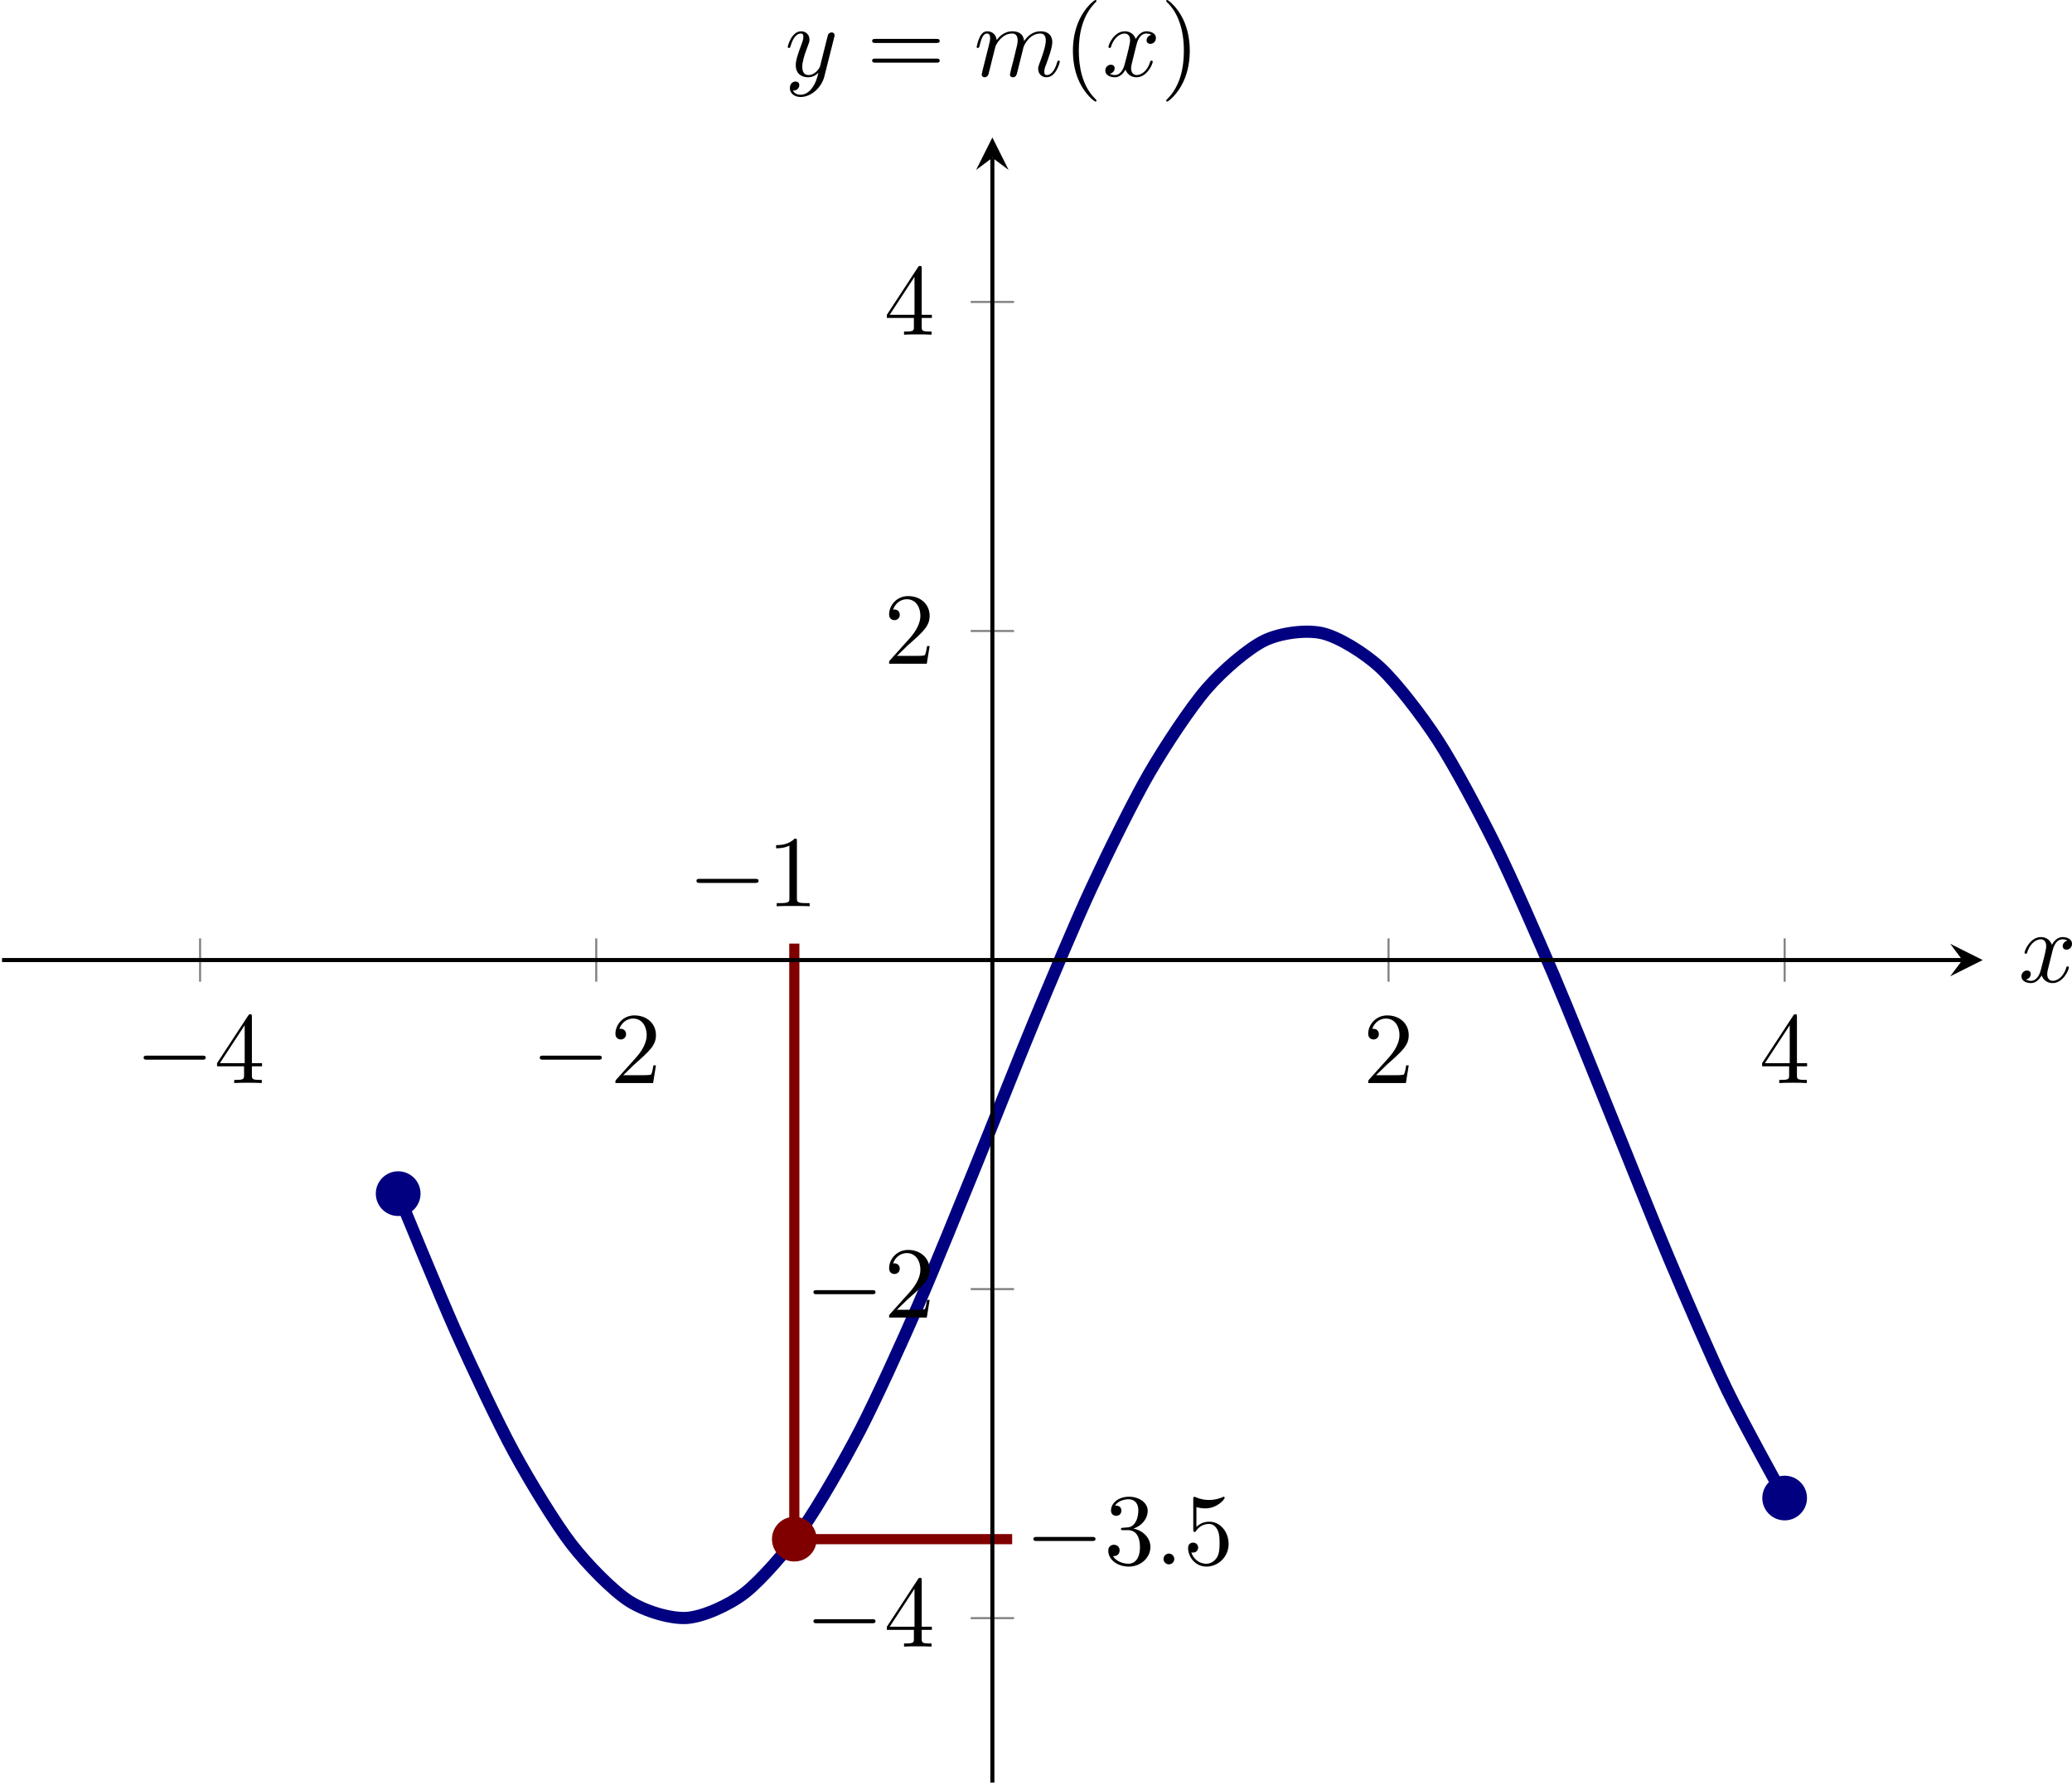 <?xml version='1.0' encoding='UTF-8'?>
<!-- This file was generated by dvisvgm 3.2.2 -->
<svg version='1.1' xmlns='http://www.w3.org/2000/svg' xmlns:xlink='http://www.w3.org/1999/xlink' width='284.512pt' height='245.09pt' viewBox='4.648 137.148 284.512 245.09'>
<defs>
<clipPath id='clip1'>
<path d='M3.52 272.828H197.785V111.445H3.52Z'/>
</clipPath>
<path id='g3-58' d='M1.913-.528C1.913-.817 1.674-1.056 1.385-1.056S.857-.817 .857-.528S1.096 0 1.385 0S1.913-.239 1.913-.528Z'/>
<path id='g3-109' d='M.877-.588C.847-.438 .787-.209 .787-.159C.787 .02 .927 .11 1.076 .11C1.196 .11 1.375 .03 1.445-.169C1.455-.189 1.574-.658 1.634-.907L1.853-1.803C1.913-2.022 1.973-2.242 2.022-2.471C2.062-2.64 2.142-2.929 2.152-2.969C2.301-3.278 2.829-4.184 3.776-4.184C4.224-4.184 4.314-3.816 4.314-3.487C4.314-3.238 4.244-2.959 4.164-2.66L3.885-1.504L3.686-.747C3.646-.548 3.557-.209 3.557-.159C3.557 .02 3.696 .11 3.846 .11C4.154 .11 4.214-.139 4.294-.458C4.433-1.016 4.802-2.471 4.892-2.859C4.922-2.989 5.45-4.184 6.535-4.184C6.964-4.184 7.073-3.846 7.073-3.487C7.073-2.919 6.655-1.783 6.456-1.255C6.366-1.016 6.326-.907 6.326-.707C6.326-.239 6.675 .11 7.143 .11C8.08 .11 8.448-1.345 8.448-1.425C8.448-1.524 8.359-1.524 8.329-1.524C8.229-1.524 8.229-1.494 8.179-1.345C8.03-.817 7.711-.11 7.163-.11C6.994-.11 6.924-.209 6.924-.438C6.924-.687 7.014-.927 7.103-1.146C7.293-1.664 7.711-2.77 7.711-3.337C7.711-3.985 7.313-4.403 6.565-4.403S5.31-3.965 4.941-3.437C4.932-3.567 4.902-3.905 4.623-4.144C4.374-4.354 4.055-4.403 3.806-4.403C2.909-4.403 2.421-3.766 2.252-3.537C2.202-4.105 1.783-4.403 1.335-4.403C.877-4.403 .687-4.015 .598-3.836C.418-3.487 .289-2.899 .289-2.869C.289-2.77 .389-2.77 .408-2.77C.508-2.77 .518-2.78 .578-2.999C.747-3.706 .946-4.184 1.305-4.184C1.465-4.184 1.614-4.105 1.614-3.726C1.614-3.517 1.584-3.407 1.455-2.889L.877-.588Z'/>
<path id='g3-120' d='M3.328-3.009C3.387-3.268 3.616-4.184 4.314-4.184C4.364-4.184 4.603-4.184 4.812-4.055C4.533-4.005 4.334-3.756 4.334-3.517C4.334-3.357 4.443-3.168 4.712-3.168C4.932-3.168 5.25-3.347 5.25-3.746C5.25-4.264 4.663-4.403 4.324-4.403C3.746-4.403 3.397-3.875 3.278-3.646C3.029-4.304 2.491-4.403 2.202-4.403C1.166-4.403 .598-3.118 .598-2.869C.598-2.77 .697-2.77 .717-2.77C.797-2.77 .827-2.79 .847-2.879C1.186-3.935 1.843-4.184 2.182-4.184C2.371-4.184 2.72-4.095 2.72-3.517C2.72-3.208 2.55-2.54 2.182-1.146C2.022-.528 1.674-.11 1.235-.11C1.176-.11 .946-.11 .737-.239C.986-.289 1.205-.498 1.205-.777C1.205-1.046 .986-1.126 .837-1.126C.538-1.126 .289-.867 .289-.548C.289-.09 .787 .11 1.225 .11C1.883 .11 2.242-.588 2.271-.648C2.391-.279 2.75 .11 3.347 .11C4.374 .11 4.941-1.176 4.941-1.425C4.941-1.524 4.852-1.524 4.822-1.524C4.732-1.524 4.712-1.484 4.692-1.415C4.364-.349 3.686-.11 3.367-.11C2.979-.11 2.819-.428 2.819-.767C2.819-.986 2.879-1.205 2.989-1.644L3.328-3.009Z'/>
<path id='g3-121' d='M4.842-3.796C4.882-3.935 4.882-3.955 4.882-4.025C4.882-4.204 4.742-4.294 4.593-4.294C4.493-4.294 4.334-4.234 4.244-4.085C4.224-4.035 4.144-3.726 4.105-3.547C4.035-3.288 3.965-3.019 3.905-2.75L3.457-.956C3.417-.807 2.989-.11 2.331-.11C1.823-.11 1.714-.548 1.714-.917C1.714-1.375 1.883-1.993 2.222-2.869C2.381-3.278 2.421-3.387 2.421-3.587C2.421-4.035 2.102-4.403 1.604-4.403C.658-4.403 .289-2.959 .289-2.869C.289-2.77 .389-2.77 .408-2.77C.508-2.77 .518-2.79 .568-2.949C.837-3.885 1.235-4.184 1.574-4.184C1.654-4.184 1.823-4.184 1.823-3.866C1.823-3.616 1.724-3.357 1.654-3.168C1.255-2.112 1.076-1.544 1.076-1.076C1.076-.189 1.704 .11 2.291 .11C2.68 .11 3.019-.06 3.298-.339C3.168 .179 3.049 .667 2.65 1.196C2.391 1.534 2.012 1.823 1.554 1.823C1.415 1.823 .966 1.793 .797 1.405C.956 1.405 1.086 1.405 1.225 1.285C1.325 1.196 1.425 1.066 1.425 .877C1.425 .568 1.156 .528 1.056 .528C.827 .528 .498 .687 .498 1.176C.498 1.674 .936 2.042 1.554 2.042C2.58 2.042 3.606 1.136 3.885 .01L4.842-3.796Z'/>
<path id='g2-0' d='M6.565-2.291C6.735-2.291 6.914-2.291 6.914-2.491S6.735-2.69 6.565-2.69H1.176C1.006-2.69 .827-2.69 .827-2.491S1.006-2.291 1.176-2.291H6.565Z'/>
<path id='g4-40' d='M3.298 2.391C3.298 2.361 3.298 2.341 3.128 2.172C1.883 .917 1.564-.966 1.564-2.491C1.564-4.224 1.943-5.958 3.168-7.203C3.298-7.323 3.298-7.342 3.298-7.372C3.298-7.442 3.258-7.472 3.198-7.472C3.098-7.472 2.202-6.795 1.614-5.529C1.106-4.433 .986-3.328 .986-2.491C.986-1.714 1.096-.508 1.644 .618C2.242 1.843 3.098 2.491 3.198 2.491C3.258 2.491 3.298 2.461 3.298 2.391Z'/>
<path id='g4-41' d='M2.879-2.491C2.879-3.268 2.77-4.473 2.222-5.599C1.624-6.824 .767-7.472 .667-7.472C.608-7.472 .568-7.432 .568-7.372C.568-7.342 .568-7.323 .757-7.143C1.733-6.157 2.301-4.573 2.301-2.491C2.301-.787 1.933 .966 .697 2.222C.568 2.341 .568 2.361 .568 2.391C.568 2.451 .608 2.491 .667 2.491C.767 2.491 1.664 1.813 2.252 .548C2.76-.548 2.879-1.654 2.879-2.491Z'/>
<path id='g4-49' d='M2.929-6.376C2.929-6.615 2.929-6.635 2.7-6.635C2.082-5.998 1.205-5.998 .887-5.998V-5.689C1.086-5.689 1.674-5.689 2.192-5.948V-.787C2.192-.428 2.162-.309 1.265-.309H.946V0C1.295-.03 2.162-.03 2.56-.03S3.826-.03 4.174 0V-.309H3.856C2.959-.309 2.929-.418 2.929-.787V-6.376Z'/>
<path id='g4-50' d='M1.265-.767L2.321-1.793C3.875-3.168 4.473-3.706 4.473-4.702C4.473-5.838 3.577-6.635 2.361-6.635C1.235-6.635 .498-5.719 .498-4.832C.498-4.274 .996-4.274 1.026-4.274C1.196-4.274 1.544-4.394 1.544-4.802C1.544-5.061 1.365-5.32 1.016-5.32C.936-5.32 .917-5.32 .887-5.31C1.116-5.958 1.654-6.326 2.232-6.326C3.138-6.326 3.567-5.519 3.567-4.702C3.567-3.905 3.068-3.118 2.521-2.501L.608-.369C.498-.259 .498-.239 .498 0H4.194L4.473-1.733H4.224C4.174-1.435 4.105-.996 4.005-.847C3.935-.767 3.278-.767 3.059-.767H1.265Z'/>
<path id='g4-51' d='M2.889-3.507C3.706-3.776 4.284-4.473 4.284-5.26C4.284-6.077 3.407-6.635 2.451-6.635C1.445-6.635 .687-6.037 .687-5.28C.687-4.951 .907-4.762 1.196-4.762C1.504-4.762 1.704-4.981 1.704-5.27C1.704-5.768 1.235-5.768 1.086-5.768C1.395-6.257 2.052-6.386 2.411-6.386C2.819-6.386 3.367-6.167 3.367-5.27C3.367-5.151 3.347-4.573 3.088-4.134C2.79-3.656 2.451-3.626 2.202-3.616C2.122-3.606 1.883-3.587 1.813-3.587C1.733-3.577 1.664-3.567 1.664-3.467C1.664-3.357 1.733-3.357 1.903-3.357H2.341C3.158-3.357 3.527-2.68 3.527-1.704C3.527-.349 2.839-.06 2.401-.06C1.973-.06 1.225-.229 .877-.817C1.225-.767 1.534-.986 1.534-1.365C1.534-1.724 1.265-1.923 .976-1.923C.737-1.923 .418-1.783 .418-1.345C.418-.438 1.345 .219 2.431 .219C3.646 .219 4.553-.687 4.553-1.704C4.553-2.521 3.925-3.298 2.889-3.507Z'/>
<path id='g4-52' d='M2.929-1.644V-.777C2.929-.418 2.909-.309 2.172-.309H1.963V0C2.371-.03 2.889-.03 3.308-.03S4.254-.03 4.663 0V-.309H4.453C3.716-.309 3.696-.418 3.696-.777V-1.644H4.692V-1.953H3.696V-6.486C3.696-6.685 3.696-6.745 3.537-6.745C3.447-6.745 3.417-6.745 3.337-6.625L.279-1.953V-1.644H2.929ZM2.989-1.953H.558L2.989-5.669V-1.953Z'/>
<path id='g4-53' d='M4.473-2.002C4.473-3.188 3.656-4.184 2.58-4.184C2.102-4.184 1.674-4.025 1.315-3.676V-5.619C1.514-5.559 1.843-5.489 2.162-5.489C3.387-5.489 4.085-6.396 4.085-6.526C4.085-6.585 4.055-6.635 3.985-6.635C3.975-6.635 3.955-6.635 3.905-6.605C3.706-6.516 3.218-6.316 2.55-6.316C2.152-6.316 1.694-6.386 1.225-6.595C1.146-6.625 1.126-6.625 1.106-6.625C1.006-6.625 1.006-6.545 1.006-6.386V-3.437C1.006-3.258 1.006-3.178 1.146-3.178C1.215-3.178 1.235-3.208 1.275-3.268C1.385-3.427 1.753-3.965 2.56-3.965C3.078-3.965 3.328-3.507 3.407-3.328C3.567-2.959 3.587-2.57 3.587-2.072C3.587-1.724 3.587-1.126 3.347-.707C3.108-.319 2.74-.06 2.281-.06C1.554-.06 .986-.588 .817-1.176C.847-1.166 .877-1.156 .986-1.156C1.315-1.156 1.484-1.405 1.484-1.644S1.315-2.132 .986-2.132C.847-2.132 .498-2.062 .498-1.604C.498-.747 1.186 .219 2.301 .219C3.457 .219 4.473-.737 4.473-2.002Z'/>
<path id='g4-61' d='M6.844-3.258C6.994-3.258 7.183-3.258 7.183-3.457S6.994-3.656 6.854-3.656H.887C.747-3.656 .558-3.656 .558-3.457S.747-3.258 .897-3.258H6.844ZM6.854-1.325C6.994-1.325 7.183-1.325 7.183-1.524S6.994-1.724 6.844-1.724H.897C.747-1.724 .558-1.724 .558-1.524S.747-1.325 .887-1.325H6.854Z'/>
</defs>
<g id='page1' transform='matrix(1.4 0 0 1.4 0 0)'>
<path d='M42.375 215.105C42.375 215.105 46.469 225.094 48.039 228.601C49.613 232.105 52.133 237.484 53.707 240.375C55.277 243.265 57.801 247.406 59.371 249.441C60.945 251.472 63.465 254.027 65.039 255.031C66.609 256.031 69.133 256.781 70.703 256.668C72.277 256.554 74.797 255.437 76.371 254.219C77.941 253 80.465 250.109 82.035 247.887C83.609 245.668 86.129 241.246 87.703 238.211C89.273 235.175 91.797 229.601 93.367 226.008C94.941 222.41 97.461 216.152 99.035 212.304C100.606 208.457 103.129 202.039 104.699 198.262C106.273 194.48 108.793 188.453 110.367 185.066C111.937 181.675 114.461 176.543 116.031 173.828C117.605 171.113 120.125 167.308 121.699 165.5C123.269 163.691 125.793 161.539 127.363 160.785C128.937 160.035 131.457 159.715 133.031 160.082C134.601 160.453 137.125 161.992 138.695 163.453C140.269 164.91 142.789 168.179 144.363 170.605C145.933 173.031 148.457 177.754 150.027 180.941C151.601 184.129 154.121 189.906 155.695 193.586C157.265 197.265 159.789 203.609 161.359 207.472C162.933 211.332 165.453 217.707 167.027 221.422C168.598 225.14 171.121 231.008 172.691 234.265C174.265 237.527 178.359 244.914 178.359 244.914' stroke='#000080' fill='none' stroke-width='1.196' stroke-miterlimit='10' clip-path='url(#clip1)'/>
<path d='M81.227 248.945C81.227 248.945 81.383 248.945 81.441 248.945C81.504 248.945 81.598 248.945 81.66 248.945C81.719 248.945 81.813 248.945 81.875 248.945C81.934 248.945 82.031 248.945 82.09 248.945S82.246 248.945 82.305 248.945C82.367 248.945 82.461 248.945 82.523 248.945C82.582 248.945 82.676 248.945 82.738 248.945C82.797 248.945 82.895 248.945 82.953 248.945S83.109 248.945 83.168 248.945C83.231 248.945 83.324 248.945 83.387 248.945C83.445 248.945 83.539 248.945 83.602 248.945C83.66 248.945 83.758 248.945 83.816 248.945S83.973 248.945 84.031 248.945C84.094 248.945 84.188 248.945 84.25 248.945C84.309 248.945 84.402 248.945 84.465 248.945C84.523 248.945 84.621 248.945 84.68 248.945S84.836 248.945 84.895 248.945C84.957 248.945 85.051 248.945 85.113 248.945C85.172 248.945 85.266 248.945 85.328 248.945C85.387 248.945 85.484 248.945 85.543 248.945C85.602 248.945 85.699 248.945 85.758 248.945C85.82 248.945 85.914 248.945 85.977 248.945C86.035 248.945 86.129 248.945 86.191 248.945C86.25 248.945 86.348 248.945 86.406 248.945S86.563 248.945 86.621 248.945C86.684 248.945 86.777 248.945 86.84 248.945C86.898 248.945 86.992 248.945 87.055 248.945C87.113 248.945 87.211 248.945 87.27 248.945S87.426 248.945 87.484 248.945C87.547 248.945 87.641 248.945 87.703 248.945C87.762 248.945 87.859 248.945 87.918 248.945C87.977 248.945 88.074 248.945 88.133 248.945S88.289 248.945 88.348 248.945C88.41 248.945 88.504 248.945 88.566 248.945C88.625 248.945 88.723 248.945 88.781 248.945S88.938 248.945 88.996 248.945S89.152 248.945 89.211 248.945C89.273 248.945 89.367 248.945 89.43 248.945C89.488 248.945 89.586 248.945 89.645 248.945S89.801 248.945 89.859 248.945S90.016 248.945 90.074 248.945C90.137 248.945 90.231 248.945 90.293 248.945C90.352 248.945 90.449 248.945 90.508 248.945S90.664 248.945 90.723 248.945S90.879 248.945 90.938 248.945C91 248.945 91.094 248.945 91.156 248.945C91.215 248.945 91.313 248.945 91.371 248.945S91.527 248.945 91.586 248.945S91.742 248.945 91.801 248.945C91.863 248.945 91.957 248.945 92.02 248.945C92.078 248.945 92.176 248.945 92.234 248.945S92.391 248.945 92.449 248.945S92.606 248.945 92.664 248.945C92.727 248.945 92.82 248.945 92.883 248.945C92.941 248.945 93.039 248.945 93.098 248.945S93.254 248.945 93.313 248.945S93.469 248.945 93.527 248.945C93.59 248.945 93.684 248.945 93.746 248.945C93.805 248.945 93.902 248.945 93.961 248.945S94.117 248.945 94.176 248.945S94.332 248.945 94.391 248.945C94.453 248.945 94.547 248.945 94.609 248.945C94.668 248.945 94.766 248.945 94.824 248.945S94.981 248.945 95.039 248.945C95.102 248.945 95.195 248.945 95.254 248.945C95.316 248.945 95.41 248.945 95.473 248.945C95.531 248.945 95.629 248.945 95.688 248.945S95.844 248.945 95.902 248.945C95.965 248.945 96.059 248.945 96.117 248.945C96.18 248.945 96.273 248.945 96.336 248.945C96.395 248.945 96.492 248.945 96.551 248.945S96.707 248.945 96.766 248.945C96.828 248.945 96.922 248.945 96.981 248.945C97.043 248.945 97.137 248.945 97.199 248.945C97.258 248.945 97.356 248.945 97.414 248.945C97.473 248.945 97.57 248.945 97.629 248.945C97.691 248.945 97.785 248.945 97.844 248.945C97.906 248.945 98 248.945 98.063 248.945C98.121 248.945 98.219 248.945 98.277 248.945S98.434 248.945 98.492 248.945C98.555 248.945 98.648 248.945 98.707 248.945C98.77 248.945 98.863 248.945 98.926 248.945C98.984 248.945 99.082 248.945 99.141 248.945S99.297 248.945 99.356 248.945C99.418 248.945 99.512 248.945 99.57 248.945C99.633 248.945 99.727 248.945 99.789 248.945C99.848 248.945 99.945 248.945 100.004 248.945S100.16 248.945 100.219 248.945C100.281 248.945 100.375 248.945 100.434 248.945C100.496 248.945 100.59 248.945 100.652 248.945C100.711 248.945 100.809 248.945 100.867 248.945S101.023 248.945 101.082 248.945C101.145 248.945 101.238 248.945 101.301 248.945C101.359 248.945 101.453 248.945 101.516 248.945C101.574 248.945 101.672 248.945 101.731 248.945C101.789 248.945 101.887 248.945 101.945 248.945C102.008 248.945 102.102 248.945 102.164 248.945C102.223 248.945 102.316 248.945 102.379 248.945C102.438 248.945 102.594 248.945 102.594 248.945' stroke='#800000' fill='none' stroke-width='.996' stroke-miterlimit='10' clip-path='url(#clip1)'/>
<path d='M81.227 248.945C81.227 248.945 81.227 248.515 81.227 248.351C81.227 248.191 81.227 247.925 81.227 247.762C81.227 247.597 81.227 247.336 81.227 247.172C81.227 247.008 81.227 246.746 81.227 246.582C81.227 246.418 81.227 246.156 81.227 245.992C81.227 245.828 81.227 245.566 81.227 245.402S81.227 244.976 81.227 244.812C81.227 244.648 81.227 244.387 81.227 244.222S81.227 243.797 81.227 243.633C81.227 243.469 81.227 243.207 81.227 243.043C81.227 242.879 81.227 242.617 81.227 242.453C81.227 242.289 81.227 242.027 81.227 241.863C81.227 241.699 81.227 241.437 81.227 241.273S81.227 240.847 81.227 240.683C81.227 240.519 81.227 240.254 81.227 240.094C81.227 239.929 81.227 239.664 81.227 239.5C81.227 239.34 81.227 239.074 81.227 238.91S81.227 238.484 81.227 238.32C81.227 238.156 81.227 237.894 81.227 237.73C81.227 237.566 81.227 237.304 81.227 237.14C81.227 236.976 81.227 236.715 81.227 236.55C81.227 236.387 81.227 236.125 81.227 235.961S81.227 235.535 81.227 235.371C81.227 235.207 81.227 234.945 81.227 234.781S81.227 234.355 81.227 234.191C81.227 234.027 81.227 233.765 81.227 233.601C81.227 233.437 81.227 233.175 81.227 233.012C81.227 232.847 81.227 232.586 81.227 232.422C81.227 232.258 81.227 231.996 81.227 231.832C81.227 231.668 81.227 231.402 81.227 231.242C81.227 231.078 81.227 230.812 81.227 230.648C81.227 230.488 81.227 230.222 81.227 230.058C81.227 229.894 81.227 229.633 81.227 229.469S81.227 229.043 81.227 228.879C81.227 228.715 81.227 228.453 81.227 228.289C81.227 228.125 81.227 227.863 81.227 227.699C81.227 227.535 81.227 227.273 81.227 227.109C81.227 226.945 81.227 226.683 81.227 226.519C81.227 226.355 81.227 226.094 81.227 225.929C81.227 225.765 81.227 225.504 81.227 225.34S81.227 224.914 81.227 224.75C81.227 224.586 81.227 224.324 81.227 224.16S81.227 223.734 81.227 223.57C81.227 223.406 81.227 223.144 81.227 222.98C81.227 222.816 81.227 222.55 81.227 222.39C81.227 222.226 81.227 221.961 81.227 221.797C81.227 221.637 81.227 221.371 81.227 221.207C81.227 221.047 81.227 220.781 81.227 220.617C81.227 220.453 81.227 220.191 81.227 220.027S81.227 219.601 81.227 219.437C81.227 219.273 81.227 219.012 81.227 218.847S81.227 218.422 81.227 218.258C81.227 218.094 81.227 217.832 81.227 217.668C81.227 217.504 81.227 217.242 81.227 217.078C81.227 216.914 81.227 216.652 81.227 216.488C81.227 216.324 81.227 216.062 81.227 215.898S81.227 215.472 81.227 215.308C81.227 215.144 81.227 214.883 81.227 214.719S81.227 214.293 81.227 214.129C81.227 213.965 81.227 213.699 81.227 213.539C81.227 213.375 81.227 213.109 81.227 212.949C81.227 212.785 81.227 212.519 81.227 212.355C81.227 212.195 81.227 211.929 81.227 211.765C81.227 211.601 81.227 211.34 81.227 211.175C81.227 211.012 81.227 210.75 81.227 210.586S81.227 210.16 81.227 209.996C81.227 209.832 81.227 209.57 81.227 209.406S81.227 208.98 81.227 208.816C81.227 208.652 81.227 208.39 81.227 208.226C81.227 208.062 81.227 207.8 81.227 207.637C81.227 207.472 81.227 207.211 81.227 207.047C81.227 206.883 81.227 206.621 81.227 206.457C81.227 206.293 81.227 206.031 81.227 205.867C81.227 205.703 81.227 205.441 81.227 205.277S81.227 204.851 81.227 204.687C81.227 204.523 81.227 204.258 81.227 204.097C81.227 203.933 81.227 203.668 81.227 203.504C81.227 203.344 81.227 203.078 81.227 202.914C81.227 202.75 81.227 202.488 81.227 202.324C81.227 202.16 81.227 201.898 81.227 201.734C81.227 201.57 81.227 201.308 81.227 201.144C81.227 200.98 81.227 200.719 81.227 200.554C81.227 200.39 81.227 200.129 81.227 199.965S81.227 199.539 81.227 199.375C81.227 199.211 81.227 198.949 81.227 198.785S81.227 198.359 81.227 198.195C81.227 198.031 81.227 197.769 81.227 197.605C81.227 197.441 81.227 197.179 81.227 197.015C81.227 196.851 81.227 196.59 81.227 196.425C81.227 196.262 81.227 196 81.227 195.836S81.227 195.406 81.227 195.246C81.227 195.082 81.227 194.816 81.227 194.652C81.227 194.492 81.227 194.226 81.227 194.062C81.227 193.898 81.227 193.637 81.227 193.472S81.227 193.047 81.227 192.883C81.227 192.719 81.227 192.457 81.227 192.293C81.227 192.129 81.227 191.867 81.227 191.703C81.227 191.539 81.227 191.277 81.227 191.113C81.227 190.949 81.227 190.523 81.227 190.523' stroke='#800000' fill='none' stroke-width='.996' stroke-miterlimit='10' clip-path='url(#clip1)'/>
<g transform='matrix(1 0 0 1 67.085 -85.767)'>
<use x='3.719' y='272.629' xlink:href='#g2-0'/>
<use x='11.468' y='272.629' xlink:href='#g4-49'/>
</g>
<g transform='matrix(1 0 0 1 100.133 -21.213)'>
<use x='3.719' y='272.629' xlink:href='#g2-0'/>
<use x='11.468' y='272.629' xlink:href='#g4-51'/>
<use x='16.449' y='272.629' xlink:href='#g3-58'/>
<use x='19.217' y='272.629' xlink:href='#g4-53'/>
</g>
<path d='M22.945 194.262V190.012M61.801 194.262V190.012M139.508 194.262V190.012M178.359 194.262V190.012' stroke='#808080' fill='none' stroke-width='.199' stroke-miterlimit='10'/>
<path d='M98.527 256.691H102.777M98.527 224.414H102.777M98.527 159.859H102.777M98.527 127.582H102.777' stroke='#808080' fill='none' stroke-width='.199' stroke-miterlimit='10'/>
<path d='M3.52 192.137H195.793' stroke='#000' fill='none' stroke-width='.399' stroke-miterlimit='10'/>
<path d='M197.785 192.137L194.598 190.543L195.793 192.137L194.598 193.73'/>
<path d='M100.652 272.828V113.437' stroke='#000' fill='none' stroke-width='.399' stroke-miterlimit='10'/>
<path d='M100.652 111.446L99.058 114.633L100.652 113.438L102.246 114.633'/>
<g transform='matrix(1 0 0 1 12.862 -68.427)'>
<use x='3.719' y='272.629' xlink:href='#g2-0'/>
<use x='11.468' y='272.629' xlink:href='#g4-52'/>
</g>
<g transform='matrix(1 0 0 1 51.715 -68.427)'>
<use x='3.719' y='272.629' xlink:href='#g2-0'/>
<use x='11.468' y='272.629' xlink:href='#g4-50'/>
</g>
<g transform='matrix(1 0 0 1 133.297 -68.427)'>
<use x='3.719' y='272.629' xlink:href='#g4-50'/>
</g>
<g transform='matrix(1 0 0 1 172.15 -68.427)'>
<use x='3.719' y='272.629' xlink:href='#g4-52'/>
</g>
<g transform='matrix(1 0 0 1 78.558 -13.144)'>
<use x='3.719' y='272.629' xlink:href='#g2-0'/>
<use x='11.468' y='272.629' xlink:href='#g4-52'/>
</g>
<g transform='matrix(1 0 0 1 78.558 -45.421)'>
<use x='3.719' y='272.629' xlink:href='#g2-0'/>
<use x='11.468' y='272.629' xlink:href='#g4-50'/>
</g>
<g transform='matrix(1 0 0 1 86.307 -109.559)'>
<use x='3.719' y='272.629' xlink:href='#g4-50'/>
</g>
<g transform='matrix(1 0 0 1 86.307 -141.836)'>
<use x='3.719' y='272.629' xlink:href='#g4-52'/>
</g>
<path d='M44.367 215.05C44.367 213.953 43.473 213.058 42.375 213.058C41.273 213.058 40.379 213.953 40.379 215.05C40.379 216.152 41.273 217.047 42.375 217.047C43.473 217.047 44.367 216.152 44.367 215.05Z' fill='#000080'/>
<path d='M44.367 215.05C44.367 213.953 43.473 213.058 42.375 213.058C41.273 213.058 40.379 213.953 40.379 215.05C40.379 216.152 41.273 217.047 42.375 217.047C43.473 217.047 44.367 216.152 44.367 215.05Z' stroke='#000080' fill='none' stroke-width='.399' stroke-miterlimit='10'/>
<path d='M180.351 244.91C180.351 243.808 179.461 242.918 178.359 242.918C177.258 242.918 176.367 243.808 176.367 244.91C176.367 246.008 177.258 246.902 178.359 246.902C179.461 246.902 180.351 246.008 180.351 244.91Z' fill='#000080'/>
<path d='M180.351 244.91C180.351 243.808 179.461 242.918 178.359 242.918C177.258 242.918 176.367 243.808 176.367 244.91C176.367 246.008 177.258 246.902 178.359 246.902C179.461 246.902 180.351 246.008 180.351 244.91Z' stroke='#000080' fill='none' stroke-width='.399' stroke-miterlimit='10'/>
<path d='M83.219 248.945C83.219 247.844 82.328 246.949 81.227 246.949C80.125 246.949 79.234 247.844 79.234 248.945C79.234 250.043 80.125 250.937 81.227 250.937C82.328 250.937 83.219 250.043 83.219 248.945Z' fill='#800000'/>
<path d='M83.219 248.945C83.219 247.844 82.328 246.949 81.227 246.949C80.125 246.949 79.234 247.844 79.234 248.945C79.234 250.043 80.125 250.937 81.227 250.937C82.328 250.937 83.219 250.043 83.219 248.945Z' stroke='#800000' fill='none' stroke-width='.399' stroke-miterlimit='10'/>
<g transform='matrix(1 0 0 1 197.574 -78.342)'>
<use x='3.719' y='272.629' xlink:href='#g3-120'/>
</g>
<g transform='matrix(1 0 0 1 76.574 -167.194)'>
<use x='3.719' y='272.629' xlink:href='#g3-121'/>
<use x='11.729' y='272.629' xlink:href='#g4-61'/>
<use x='22.245' y='272.629' xlink:href='#g3-109'/>
<use x='30.992' y='272.629' xlink:href='#g4-40'/>
<use x='34.866' y='272.629' xlink:href='#g3-120'/>
<use x='40.56' y='272.629' xlink:href='#g4-41'/>
</g>
</g>
</svg>